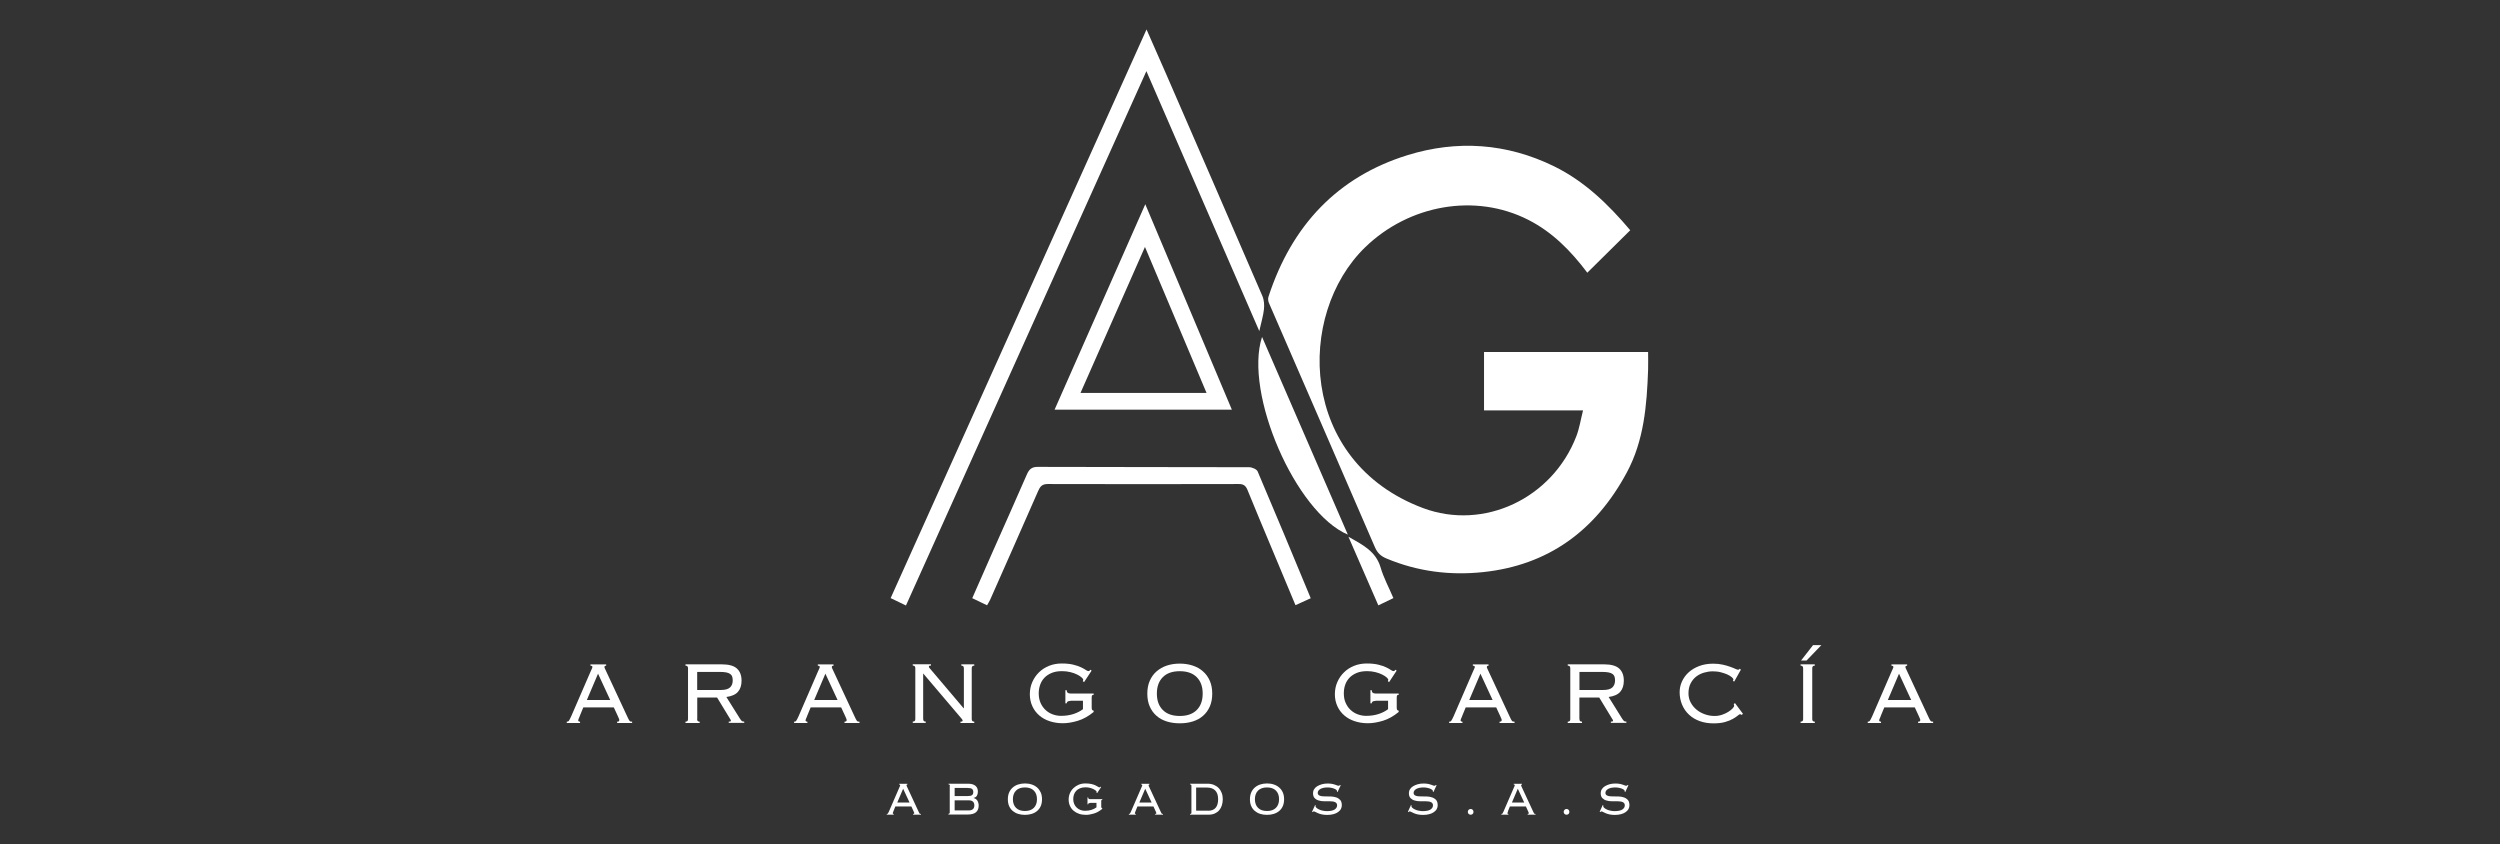 <svg xmlns="http://www.w3.org/2000/svg" id="Camada_1" data-name="Camada 1" viewBox="0 0 382 129"><rect x="0" y="0" width="382" height="129" fill="#333333" stroke="none"/><defs><style>      .cls-1 {        fill: #fff;      }    </style></defs><path class="cls-1" d="m241.91,62.71h-15.15v-8.92h25.07c0,.89.03,1.8,0,2.7-.19,5.43-.63,10.83-3.25,15.7-4.8,8.94-12.06,14.19-21.98,15.23-5.06.53-9.99-.09-14.74-2.08-.84-.35-1.38-.82-1.77-1.72-5.38-12.45-10.8-24.88-16.2-37.33-.12-.27-.16-.67-.07-.94,3.55-10.92,10.58-18.33,21.24-21.64,7.58-2.35,15.18-1.84,22.42,1.71,4.6,2.26,8.26,5.78,11.62,9.76-2.21,2.19-4.37,4.32-6.56,6.49-2.53-3.37-5.36-6.22-9.02-8.08-8.14-4.14-18.23-2.28-24.9,4.17-10.64,10.29-10.2,32.75,8.81,39.87,9.32,3.49,19.78-1.49,23.43-10.96.47-1.21.67-2.54,1.03-3.97"></path><path class="cls-1" d="m138.41,92.51c-.81-.39-1.5-.73-2.32-1.12,13.01-28.91,25.99-57.76,39.1-86.89,1.03,2.35,1.97,4.45,2.89,6.57,4.95,11.39,9.9,22.77,14.82,34.18.26.6.3,1.37.23,2.03-.11.99-.41,1.96-.71,3.31-5.81-13.39-11.49-26.45-17.25-39.72-12.32,27.37-24.52,54.49-36.74,81.65"></path><path class="cls-1" d="m184.36,60.04c-3.16-7.49-6.23-14.76-9.41-22.31-3.35,7.6-6.58,14.89-9.85,22.31h19.26Zm-23.22,2.56c4.62-10.46,9.18-20.79,13.86-31.39,4.47,10.59,8.82,20.91,13.23,31.39h-27.1Z"></path><path class="cls-1" d="m150.8,92.48c-.8-.38-1.45-.7-2.24-1.08,1.08-2.47,2.13-4.87,3.2-7.27,1.71-3.87,3.45-7.72,5.13-11.6.36-.83.76-1.2,1.7-1.19,10.76.04,21.51.02,32.27.05.45,0,1.16.3,1.31.65,2.73,6.4,5.39,12.82,8.11,19.37-.78.35-1.5.68-2.33,1.06-1.25-2.99-2.47-5.91-3.69-8.83-1.22-2.93-2.46-5.85-3.65-8.79-.28-.69-.66-.9-1.35-.89-9.73.02-19.45.03-29.18,0-.87,0-1.17.41-1.47,1.11-2.42,5.53-4.87,11.04-7.31,16.56-.12.27-.29.52-.48.86"></path><path class="cls-1" d="m192.84,51.48c4.41,10.17,8.73,20.12,13.11,30.21-7.99-3.38-15.9-21.62-13.11-30.21"></path><path class="cls-1" d="m206.04,82.01c2.23,1.27,4.19,2.23,4.92,4.71.46,1.58,1.27,3.06,1.95,4.67-.78.38-1.47.71-2.3,1.11-1.48-3.4-2.94-6.77-4.57-10.49"></path><path class="cls-1" d="m93.24,106.96l-1.86-4.02-1.71,4.02h3.57Zm-4.66,2.49c-.04.1-.09.21-.15.34-.05.12-.08.22-.08.29,0,.12.09.19.28.19v.2h-2.03v-.2c.07,0,.12,0,.17-.02.05-.01.1-.05.14-.1s.09-.14.15-.25c.06-.11.13-.25.21-.43l2.98-6.88c.09-.19.15-.34.2-.44.04-.1.07-.17.07-.23,0-.14-.1-.2-.3-.2v-.2h2.4v.2c-.18,0-.26.07-.26.2,0,.07.03.16.08.26.06.11.13.26.21.45l3.16,6.78c.1.2.18.36.23.48.05.11.11.2.16.26s.1.09.16.1c.06.01.13.02.23.02v.2h-2.29v-.2c.13,0,.22-.02.26-.06.04-.04.07-.1.07-.18,0-.06-.01-.12-.04-.18-.03-.06-.08-.2-.17-.4l-.63-1.36h-4.66l-.56,1.36Z"></path><path class="cls-1" d="m110.13,105.43c.67,0,1.14-.13,1.42-.39.28-.26.41-.62.41-1.07,0-.23-.03-.42-.08-.58-.05-.16-.15-.29-.3-.4-.14-.11-.34-.19-.58-.24-.25-.05-.56-.08-.95-.08h-3.52v2.76h3.61Zm-3.61,4.43c0,.13.03.23.08.3.05.07.16.11.31.11v.2h-2.17v-.2c.15,0,.26-.04.31-.11s.08-.17.08-.3v-7.74c0-.13-.03-.23-.08-.3s-.16-.11-.31-.11v-.2h5.52c1.09,0,1.87.21,2.34.64.47.43.71,1.04.71,1.85,0,.72-.18,1.28-.54,1.7-.36.42-.96.69-1.78.8l2.08,3.32c.12.18.22.3.29.36.07.06.19.08.36.08v.2h-2.37v-.2c.14,0,.23,0,.27-.03.04-.02.06-.06.06-.12,0-.07-.03-.13-.08-.19l-2.03-3.34h-3.03v3.27Z"></path><path class="cls-1" d="m127.98,106.96l-1.86-4.02-1.71,4.02h3.57Zm-4.66,2.49c-.04.1-.09.21-.15.34-.05.12-.08.22-.08.29,0,.12.09.19.28.19v.2h-2.03v-.2c.07,0,.12,0,.17-.02.05-.01.1-.05.14-.1.04-.06.09-.14.15-.25.06-.11.13-.25.21-.43l2.98-6.88c.09-.19.15-.34.2-.44.04-.1.07-.17.07-.23,0-.14-.1-.2-.3-.2v-.2h2.4v.2c-.18,0-.26.07-.26.2,0,.07.03.16.08.26.06.11.13.26.21.45l3.16,6.78c.1.2.18.36.23.48.05.11.11.2.16.26s.1.09.16.1c.06.01.13.02.23.02v.2h-2.29v-.2c.13,0,.22-.02.26-.06.04-.04.07-.1.07-.18,0-.06-.01-.12-.04-.18-.03-.06-.09-.2-.17-.4l-.63-1.36h-4.66l-.56,1.36Z"></path><path class="cls-1" d="m147.28,108.22v-6.1c0-.13-.03-.23-.08-.3-.05-.07-.16-.11-.31-.11v-.2h1.98v.2c-.16,0-.26.04-.31.11-.06.07-.08.17-.08.3v7.74c0,.12.03.22.08.3.05.07.16.11.31.11v.2h-2.11v-.2c.22,0,.33-.05.33-.14,0-.08-.02-.14-.07-.2-.04-.05-.08-.09-.1-.13l-5.86-6.9v6.95c0,.12.03.22.08.3.05.07.16.11.31.11v.2h-1.98v-.2c.15,0,.26-.04.31-.11.06-.07.08-.17.08-.3v-7.74c0-.13-.03-.23-.08-.3-.05-.07-.16-.11-.31-.11v-.2h2.78v.2c-.12,0-.2.01-.25.04-.04.03-.07.08-.07.15,0,.03.01.07.04.11.03.04.06.08.09.11l5.17,6.1h.03Z"></path><path class="cls-1" d="m163.57,107.1c-.38,0-.58.13-.58.37h-.2v-2.01h.2c0,.34.19.51.58.51h3.54v.2c-.12,0-.2.03-.24.08-.04.05-.06.17-.06.37v1.48c0,.19.02.32.07.37.04.06.12.1.23.12v.2c-.79.65-1.6,1.1-2.43,1.35-.83.25-1.59.37-2.28.37s-1.39-.1-2.01-.31c-.62-.2-1.15-.5-1.6-.89-.45-.39-.8-.86-1.05-1.41-.25-.55-.38-1.15-.38-1.81s.12-1.29.37-1.86c.25-.57.59-1.07,1.02-1.49.43-.43.95-.76,1.54-1,.59-.24,1.24-.36,1.94-.36s1.29.06,1.77.18c.48.12.87.25,1.18.4.31.15.55.28.72.4.17.12.3.18.4.18.09,0,.15-.02.19-.06.04-.04.07-.09.11-.15l.2.14-1.15,1.75-.2-.14s.07-.11.07-.2c0-.1-.08-.23-.25-.37-.17-.15-.39-.3-.68-.44-.29-.15-.64-.27-1.03-.37-.4-.1-.82-.15-1.28-.15-.62,0-1.15.09-1.6.28-.45.19-.82.44-1.11.75-.29.31-.5.67-.64,1.08-.14.41-.21.84-.21,1.29,0,.56.1,1.04.29,1.47.19.43.45.78.76,1.07.31.29.67.51,1.08.66.41.15.83.23,1.27.23.72,0,1.37-.1,1.94-.29.57-.19,1.04-.44,1.42-.73v-1.29h-1.89Z"></path><path class="cls-1" d="m180.27,102.56c-1.12,0-1.99.3-2.59.91-.61.61-.91,1.44-.91,2.51s.3,1.9.91,2.51c.61.61,1.47.91,2.59.91s1.98-.3,2.59-.91c.61-.61.91-1.44.91-2.51s-.3-1.9-.91-2.51c-.61-.61-1.47-.91-2.59-.91m0-1.16c.71,0,1.37.1,1.98.3.6.2,1.13.49,1.57.89.45.39.79.87,1.04,1.44.25.57.37,1.22.37,1.96s-.12,1.39-.37,1.96c-.25.57-.59,1.04-1.04,1.43-.44.39-.97.67-1.57.86-.6.19-1.26.28-1.98.28s-1.37-.09-1.98-.28c-.6-.19-1.13-.47-1.57-.86-.45-.39-.79-.86-1.04-1.43-.25-.57-.37-1.22-.37-1.96s.12-1.39.37-1.96c.25-.57.59-1.05,1.04-1.44.45-.39.97-.69,1.57-.89.6-.2,1.26-.3,1.98-.3"></path><path class="cls-1" d="m210.18,107.1c-.38,0-.58.13-.58.37h-.2v-2.01h.2c0,.34.19.51.58.51h3.54v.2c-.12,0-.2.03-.24.08-.04.05-.06.17-.06.37v1.48c0,.19.02.32.07.37.04.06.12.1.23.12v.2c-.79.65-1.6,1.1-2.43,1.35-.83.25-1.59.37-2.28.37s-1.39-.1-2.01-.31c-.61-.2-1.15-.5-1.6-.89-.45-.39-.8-.86-1.05-1.41-.25-.55-.38-1.15-.38-1.81s.12-1.29.37-1.86c.25-.57.59-1.07,1.02-1.49.43-.43.95-.76,1.54-1,.59-.24,1.24-.36,1.94-.36s1.29.06,1.77.18c.48.12.87.25,1.18.4.31.15.55.28.72.4.17.12.3.18.4.18.09,0,.15-.02.19-.06.04-.04.07-.09.11-.15l.2.14-1.15,1.75-.2-.14s.07-.11.07-.2c0-.1-.08-.23-.25-.37-.17-.15-.39-.3-.68-.44-.29-.15-.63-.27-1.03-.37-.39-.1-.82-.15-1.28-.15-.61,0-1.15.09-1.6.28-.45.19-.82.44-1.11.75-.29.31-.5.67-.64,1.08-.14.41-.2.84-.2,1.29,0,.56.09,1.04.29,1.47.19.43.44.78.76,1.07.31.29.67.51,1.08.66.41.15.83.23,1.27.23.73,0,1.37-.1,1.94-.29.57-.19,1.04-.44,1.42-.73v-1.29h-1.89Z"></path><path class="cls-1" d="m228.07,106.96l-1.86-4.02-1.71,4.02h3.57Zm-4.66,2.49c-.04.1-.09.21-.15.34-.05.12-.08.22-.08.29,0,.12.09.19.28.19v.2h-2.03v-.2c.07,0,.12,0,.17-.02.05-.01.1-.05.14-.1.04-.06.09-.14.15-.25.05-.11.12-.25.21-.43l2.98-6.88c.09-.19.15-.34.2-.44.04-.1.07-.17.07-.23,0-.14-.1-.2-.3-.2v-.2h2.4v.2c-.18,0-.26.07-.26.2,0,.07.03.16.08.26.06.11.13.26.21.45l3.16,6.78c.1.2.18.36.23.48.05.11.11.2.16.26.05.06.1.09.16.1.06.01.13.02.23.02v.2h-2.29v-.2c.13,0,.22-.02.26-.06.04-.04.07-.1.07-.18,0-.06-.01-.12-.04-.18-.03-.06-.08-.2-.17-.4l-.63-1.36h-4.66l-.56,1.36Z"></path><path class="cls-1" d="m244.95,105.43c.67,0,1.14-.13,1.42-.39.27-.26.41-.62.41-1.07,0-.23-.03-.42-.08-.58-.06-.16-.15-.29-.3-.4-.14-.11-.34-.19-.59-.24-.25-.05-.56-.08-.95-.08h-3.52v2.76h3.61Zm-3.61,4.43c0,.13.03.23.08.3.06.07.16.11.31.11v.2h-2.18v-.2c.16,0,.26-.04.31-.11.06-.07.08-.17.08-.3v-7.74c0-.13-.03-.23-.08-.3-.06-.07-.16-.11-.31-.11v-.2h5.52c1.09,0,1.87.21,2.34.64.47.43.71,1.04.71,1.85,0,.72-.18,1.28-.54,1.7-.36.42-.96.69-1.78.8l2.07,3.32c.12.18.22.3.29.36.07.06.19.08.35.08v.2h-2.37v-.2c.14,0,.23,0,.27-.03.04-.02.06-.06.06-.12,0-.07-.03-.13-.08-.19l-2.03-3.34h-3.03v3.27Z"></path><path class="cls-1" d="m266.11,109.25c-.07-.08-.15-.12-.25-.12-.05,0-.17.08-.34.22-.17.15-.41.31-.73.49-.31.18-.71.34-1.19.48-.48.14-1.07.21-1.76.21-.77,0-1.47-.11-2.11-.34-.64-.23-1.18-.55-1.64-.98-.46-.43-.81-.93-1.06-1.52-.25-.59-.38-1.22-.38-1.92,0-.58.12-1.13.36-1.65.24-.52.58-.99,1.02-1.39.44-.4.98-.72,1.61-.96.63-.24,1.34-.36,2.13-.36.55,0,1.04.05,1.47.15.43.1.8.2,1.12.32.32.11.58.22.78.31.2.1.34.14.42.14.09,0,.14-.01.17-.04.02-.03.05-.07.08-.11l.2.14-1.02,1.82-.21-.1c.05-.06.08-.13.08-.22s-.08-.21-.25-.35c-.16-.14-.39-.28-.67-.41-.29-.13-.62-.24-1.01-.34-.38-.1-.8-.14-1.23-.14s-.88.07-1.33.2c-.44.13-.84.33-1.19.6-.35.27-.63.62-.85,1.04-.22.43-.33.93-.33,1.52,0,.51.11.98.34,1.4.22.42.52.79.9,1.1.37.31.8.54,1.28.71.48.17.97.25,1.47.25.4,0,.77-.06,1.13-.18.36-.12.67-.27.95-.44.27-.17.49-.34.66-.52.17-.18.25-.32.25-.44,0-.1-.03-.18-.08-.24l.21-.14,1.22,1.64-.21.15Z"></path><path class="cls-1" d="m275.2,100.93l1.83-2.35h1.27l-2.26,2.35h-.84Zm-.07,9.34c.15,0,.26-.04.31-.11.06-.07.08-.17.08-.3v-7.74c0-.13-.03-.23-.08-.3-.05-.07-.16-.11-.31-.11v-.2h2.17v.2c-.15,0-.26.04-.31.11-.05.07-.08.17-.08.3v7.74c0,.13.03.23.08.3.06.07.16.11.31.11v.2h-2.17v-.2Z"></path><path class="cls-1" d="m292.03,106.96l-1.86-4.02-1.71,4.02h3.57Zm-4.66,2.49c-.04.1-.09.21-.15.34-.06.12-.08.22-.08.29,0,.12.09.19.28.19v.2h-2.03v-.2c.07,0,.12,0,.17-.02.05-.01.1-.05.14-.1s.09-.14.15-.25c.05-.11.12-.25.21-.43l2.98-6.88c.09-.19.15-.34.2-.44.04-.1.07-.17.07-.23,0-.14-.1-.2-.3-.2v-.2h2.4v.2c-.18,0-.26.07-.26.2,0,.07.03.16.08.26.06.11.13.26.21.45l3.16,6.78c.1.2.18.36.23.48.05.11.11.2.16.26.05.06.1.09.16.1.06.01.13.02.23.02v.2h-2.29v-.2c.13,0,.22-.02.26-.06.04-.04.07-.1.07-.18,0-.06-.01-.12-.04-.18-.03-.06-.08-.2-.17-.4l-.63-1.36h-4.66l-.56,1.36Z"></path><path class="cls-1" d="m138.98,122.63l-.98-2.11-.9,2.11h1.88Zm-2.45,1.31c-.02.05-.05.11-.08.18-.03.07-.04.12-.04.15,0,.07.05.1.15.1v.11h-1.06v-.11s.07,0,.09-.01c.03,0,.05-.02.07-.05.02-.03.05-.07.08-.13.03-.06.07-.13.11-.23l1.57-3.62c.05-.1.08-.18.1-.23.02-.05.03-.09.03-.12,0-.07-.05-.11-.16-.11v-.11h1.26v.11c-.09,0-.14.04-.14.11,0,.04.01.08.04.14.03.06.07.14.11.24l1.66,3.57c.05.11.09.19.12.25.03.06.06.1.08.13.03.03.05.05.08.05.03,0,.07.01.12.01v.11h-1.2v-.11c.07,0,.11-.01.14-.03s.04-.05.04-.09c0-.03,0-.06-.02-.09-.01-.03-.04-.1-.09-.21l-.33-.72h-2.45l-.29.72Z"></path><path class="cls-1" d="m148.04,123.83c.28,0,.49-.07.63-.2.14-.13.21-.32.21-.57s-.07-.44-.21-.57c-.14-.13-.35-.2-.63-.2h-2.17v1.54h2.17Zm-.19-2.19c.33,0,.56-.05.68-.15.13-.1.19-.26.19-.47s-.06-.36-.19-.47c-.13-.1-.35-.15-.68-.15h-1.98v1.24h1.98Zm-2.71-1.56c0-.07-.01-.12-.04-.16-.03-.04-.08-.06-.17-.06v-.11h2.98c.28,0,.51.03.7.09.19.06.35.15.47.26.12.11.21.24.26.38.05.15.08.31.08.48,0,.23-.05.44-.14.61s-.26.29-.51.35v.02c.25.06.44.19.57.4.13.21.2.46.2.75,0,.44-.13.77-.4,1.01-.27.24-.7.36-1.31.36h-2.92v-.11c.08,0,.14-.02.17-.06.03-.04.04-.09.04-.16v-4.07Z"></path><path class="cls-1" d="m156.61,120.32c-.59,0-1.04.16-1.36.48-.32.32-.48.76-.48,1.32s.16,1,.48,1.32c.32.32.77.48,1.36.48s1.04-.16,1.36-.48c.32-.32.48-.76.48-1.32s-.16-1-.48-1.32c-.32-.32-.77-.48-1.36-.48m0-.61c.37,0,.72.05,1.04.16.32.1.59.26.83.47.23.2.41.46.55.76.13.3.19.64.19,1.03s-.06.73-.19,1.03c-.13.3-.31.55-.55.75-.23.2-.51.35-.83.45-.32.1-.66.15-1.04.15s-.72-.05-1.04-.15c-.32-.1-.59-.25-.83-.45-.23-.2-.42-.45-.55-.75-.13-.3-.19-.64-.19-1.03s.06-.73.19-1.03c.13-.3.31-.55.55-.76.23-.21.51-.36.83-.47.32-.1.66-.16,1.04-.16"></path><path class="cls-1" d="m166.57,122.7c-.2,0-.3.07-.3.2h-.1v-1.06h.1c0,.18.1.27.3.27h1.86v.11c-.06,0-.1.01-.13.04-.02.03-.03.09-.03.19v.78c0,.1.01.17.03.2.02.03.06.05.12.06v.11c-.42.34-.84.58-1.28.71-.44.13-.84.2-1.2.2s-.73-.05-1.06-.16c-.32-.11-.6-.27-.84-.47-.24-.21-.42-.45-.55-.74-.13-.29-.2-.6-.2-.95s.06-.68.19-.98c.13-.3.31-.56.54-.78.23-.22.5-.4.81-.53.31-.13.65-.19,1.02-.19s.68.03.93.09c.25.06.46.13.62.21.16.08.29.15.38.21.09.06.16.09.21.09.05,0,.08,0,.1-.03.02-.02.04-.05.06-.08l.1.07-.61.92-.1-.07s.03-.06.03-.11c0-.05-.04-.12-.13-.2s-.21-.16-.36-.23c-.15-.08-.33-.14-.54-.2-.21-.05-.43-.08-.68-.08-.32,0-.6.05-.84.15-.24.1-.43.23-.58.39-.15.16-.27.35-.34.57-.07.22-.11.44-.11.68,0,.29.05.55.15.77.1.22.23.41.4.56.16.15.35.27.57.35.21.08.44.12.67.12.38,0,.72-.05,1.02-.15.3-.1.55-.23.74-.38v-.68h-1Z"></path><path class="cls-1" d="m175.97,122.63l-.98-2.11-.9,2.11h1.88Zm-2.45,1.31c-.02.05-.05.11-.08.18-.03.07-.04.12-.04.15,0,.07.05.1.15.1v.11h-1.06v-.11s.07,0,.09-.01c.03,0,.05-.02.07-.05.02-.03.05-.07.08-.13.03-.06.07-.13.11-.23l1.57-3.62c.05-.1.08-.18.1-.23.02-.05.03-.09.03-.12,0-.07-.05-.11-.16-.11v-.11h1.26v.11c-.09,0-.14.04-.14.11,0,.04.01.08.04.14.03.06.07.14.11.24l1.66,3.57c.05.11.09.19.12.25.03.06.06.1.08.13.03.03.05.05.08.05.03,0,.07.01.12.01v.11h-1.2v-.11c.07,0,.11-.01.14-.03s.04-.05.04-.09c0-.03,0-.06-.02-.09-.01-.03-.04-.1-.09-.21l-.33-.72h-2.45l-.29.72Z"></path><path class="cls-1" d="m184.61,123.88c.51,0,.89-.15,1.14-.45.26-.3.38-.74.38-1.32s-.15-1.02-.44-1.32c-.29-.3-.7-.45-1.24-.45h-1.68v3.53h1.84Zm-2.56-3.8c0-.07-.01-.12-.04-.16-.03-.04-.08-.06-.17-.06v-.11h2.68c.36,0,.68.06.97.18.28.12.53.28.73.49.2.21.35.46.46.75.11.29.16.61.16.94s-.05.66-.14.95c-.09.29-.23.54-.41.75-.18.21-.41.37-.67.49-.27.12-.58.18-.93.18h-2.85v-.11c.08,0,.14-.02.17-.06.03-.04.04-.09.04-.16v-4.07Z"></path><path class="cls-1" d="m193.6,120.32c-.59,0-1.04.16-1.37.48-.32.32-.48.76-.48,1.32s.16,1,.48,1.32c.32.32.77.48,1.37.48s1.04-.16,1.36-.48c.32-.32.48-.76.48-1.32s-.16-1-.48-1.32c-.32-.32-.77-.48-1.36-.48m0-.61c.37,0,.72.05,1.04.16.32.1.59.26.83.47.23.2.42.46.55.76.13.3.19.64.19,1.03s-.06.73-.19,1.03c-.13.3-.31.55-.55.75-.24.2-.51.35-.83.45-.32.1-.66.15-1.04.15s-.72-.05-1.04-.15c-.32-.1-.59-.25-.83-.45-.23-.2-.42-.45-.55-.75-.13-.3-.19-.64-.19-1.03s.07-.73.19-1.03c.13-.3.31-.55.55-.76.23-.21.51-.36.83-.47.32-.1.66-.16,1.04-.16"></path><path class="cls-1" d="m201.03,123.06s-.02.08-.02.12c0,.08.05.17.15.26.1.09.23.17.4.25.16.08.35.14.56.18.21.05.42.07.63.07.55,0,.95-.09,1.19-.25.25-.17.37-.38.37-.64,0-.13-.03-.23-.09-.31-.06-.08-.14-.15-.25-.19-.11-.04-.23-.08-.37-.09-.14-.02-.29-.03-.45-.03-.27,0-.55,0-.84,0-.3,0-.57-.04-.82-.12-.25-.07-.46-.2-.62-.37-.16-.17-.24-.43-.24-.77,0-.21.06-.41.18-.59.11-.18.27-.33.47-.45.2-.12.44-.22.71-.3.27-.07.56-.11.88-.11.25,0,.46.02.64.05.18.04.34.07.47.12.13.04.24.08.33.12.09.04.16.05.22.05.06,0,.11-.01.14-.04.03-.02.06-.05.09-.08l.1.05-.48,1.03-.09-.06s0-.06,0-.12c0-.04-.04-.09-.1-.15-.07-.06-.17-.12-.29-.17-.13-.06-.28-.1-.46-.14-.18-.04-.37-.06-.57-.06-.47,0-.84.08-1.11.23-.27.16-.41.36-.41.61,0,.11.03.2.09.27.06.07.14.12.25.16.11.04.23.07.37.08.14.01.29.02.45.02.27,0,.55,0,.85.01s.56.06.81.14c.25.08.45.22.62.4.16.18.24.46.24.82,0,.19-.05.37-.14.55-.09.18-.24.33-.43.47-.19.14-.43.25-.7.32-.28.08-.61.12-.97.12-.31,0-.58-.03-.81-.08s-.42-.11-.58-.18c-.16-.07-.29-.13-.4-.19-.1-.06-.19-.09-.25-.09-.06,0-.12.04-.18.11l-.09-.05.47-1.03.11.06Z"></path><path class="cls-1" d="m215.68,123.06s-.02.08-.02.12c0,.08.05.17.15.26.1.09.23.17.4.25.16.08.35.14.56.18.21.05.42.07.63.07.55,0,.95-.09,1.19-.25.25-.17.37-.38.37-.64,0-.13-.03-.23-.09-.31-.06-.08-.14-.15-.25-.19-.11-.04-.23-.08-.37-.09-.14-.02-.29-.03-.45-.03-.27,0-.55,0-.84,0-.3,0-.57-.04-.82-.12-.25-.07-.45-.2-.62-.37-.16-.17-.24-.43-.24-.77,0-.21.06-.41.18-.59.11-.18.27-.33.47-.45.2-.12.44-.22.71-.3.27-.07.56-.11.88-.11.25,0,.46.02.64.05.18.04.34.07.47.12.13.04.24.08.33.12.09.04.16.05.22.05.06,0,.11-.01.14-.04.03-.02.06-.05.09-.08l.1.05-.48,1.03-.09-.06s0-.06,0-.12c0-.04-.03-.09-.1-.15-.07-.06-.17-.12-.29-.17-.13-.06-.28-.1-.46-.14-.18-.04-.37-.06-.57-.06-.47,0-.84.08-1.11.23-.27.16-.41.36-.41.61,0,.11.03.2.09.27.06.07.14.12.25.16.11.04.23.07.37.08.14.01.29.02.45.02.27,0,.56,0,.85.01.29,0,.57.06.81.14.25.08.46.22.62.4.16.18.24.46.24.82,0,.19-.05.37-.14.55-.09.18-.24.33-.43.47-.19.14-.43.25-.7.32-.28.08-.61.12-.97.12-.31,0-.58-.03-.81-.08-.23-.05-.42-.11-.58-.18-.16-.07-.29-.13-.4-.19-.1-.06-.19-.09-.25-.09-.06,0-.12.04-.18.11l-.09-.05.47-1.03.11.06Z"></path><path class="cls-1" d="m224.28,124.06c0-.12.04-.23.13-.32.08-.09.19-.13.31-.13s.22.04.31.13c.08.09.12.19.12.32s-.04.23-.12.31c-.09.08-.19.12-.31.12s-.22-.04-.31-.12c-.08-.08-.13-.18-.13-.31"></path><path class="cls-1" d="m232.9,122.63l-.98-2.11-.9,2.11h1.88Zm-2.45,1.31c-.02.05-.05.11-.08.18-.03.07-.04.12-.04.15,0,.07.05.1.15.1v.11h-1.07v-.11s.06,0,.09-.01c.03,0,.05-.02.07-.05.02-.03.05-.07.08-.13.03-.06.07-.13.11-.23l1.57-3.62c.05-.1.08-.18.1-.23.02-.05.03-.09.03-.12,0-.07-.05-.11-.16-.11v-.11h1.26v.11c-.09,0-.14.04-.14.11,0,.04.01.08.04.14.03.06.07.14.11.24l1.66,3.57c.05.11.09.19.12.25.03.06.06.1.08.13.03.03.05.05.08.05.03,0,.07.01.12.01v.11h-1.2v-.11c.07,0,.12-.01.14-.03.02-.02.03-.05.03-.09,0-.03,0-.06-.02-.09-.01-.03-.04-.1-.09-.21l-.33-.72h-2.45l-.29.72Z"></path><path class="cls-1" d="m238.93,124.06c0-.12.04-.23.13-.32.08-.09.19-.13.31-.13s.22.04.31.13c.08.09.12.19.12.32s-.04.23-.12.31c-.09.08-.19.12-.31.12s-.22-.04-.31-.12c-.08-.08-.13-.18-.13-.31"></path><path class="cls-1" d="m244.99,123.06s-.02.08-.02.12c0,.08.05.17.15.26.1.09.23.17.4.25.16.08.35.14.56.18.21.05.42.07.63.07.55,0,.95-.09,1.19-.25.25-.17.37-.38.37-.64,0-.13-.03-.23-.09-.31-.06-.08-.14-.15-.25-.19-.11-.04-.23-.08-.37-.09-.14-.02-.29-.03-.45-.03-.27,0-.55,0-.84,0s-.57-.04-.82-.12c-.25-.07-.45-.2-.62-.37-.16-.17-.24-.43-.24-.77,0-.21.06-.41.18-.59.11-.18.27-.33.47-.45.2-.12.44-.22.71-.3.27-.07.56-.11.88-.11.25,0,.46.02.64.05.18.04.34.07.47.12.13.04.24.08.33.12.09.04.16.05.22.05.06,0,.11-.01.14-.04.03-.02.06-.05.09-.08l.1.05-.48,1.03-.09-.06s0-.06,0-.12c0-.04-.03-.09-.1-.15-.07-.06-.17-.12-.29-.17-.13-.06-.28-.1-.46-.14-.18-.04-.37-.06-.57-.06-.47,0-.84.08-1.11.23-.27.16-.41.36-.41.61,0,.11.03.2.09.27.06.07.14.12.25.16.11.04.23.07.37.08.14.01.29.02.45.02.27,0,.56,0,.85.01.29,0,.57.06.81.14.25.08.45.22.61.4.16.18.24.46.24.82,0,.19-.05.37-.14.55-.09.18-.24.33-.43.47-.19.14-.43.25-.7.32-.28.08-.61.12-.97.12-.31,0-.58-.03-.81-.08-.23-.05-.42-.11-.58-.18-.16-.07-.29-.13-.4-.19-.1-.06-.19-.09-.25-.09-.06,0-.12.04-.18.11l-.09-.05.47-1.03.11.06Z"></path></svg>
